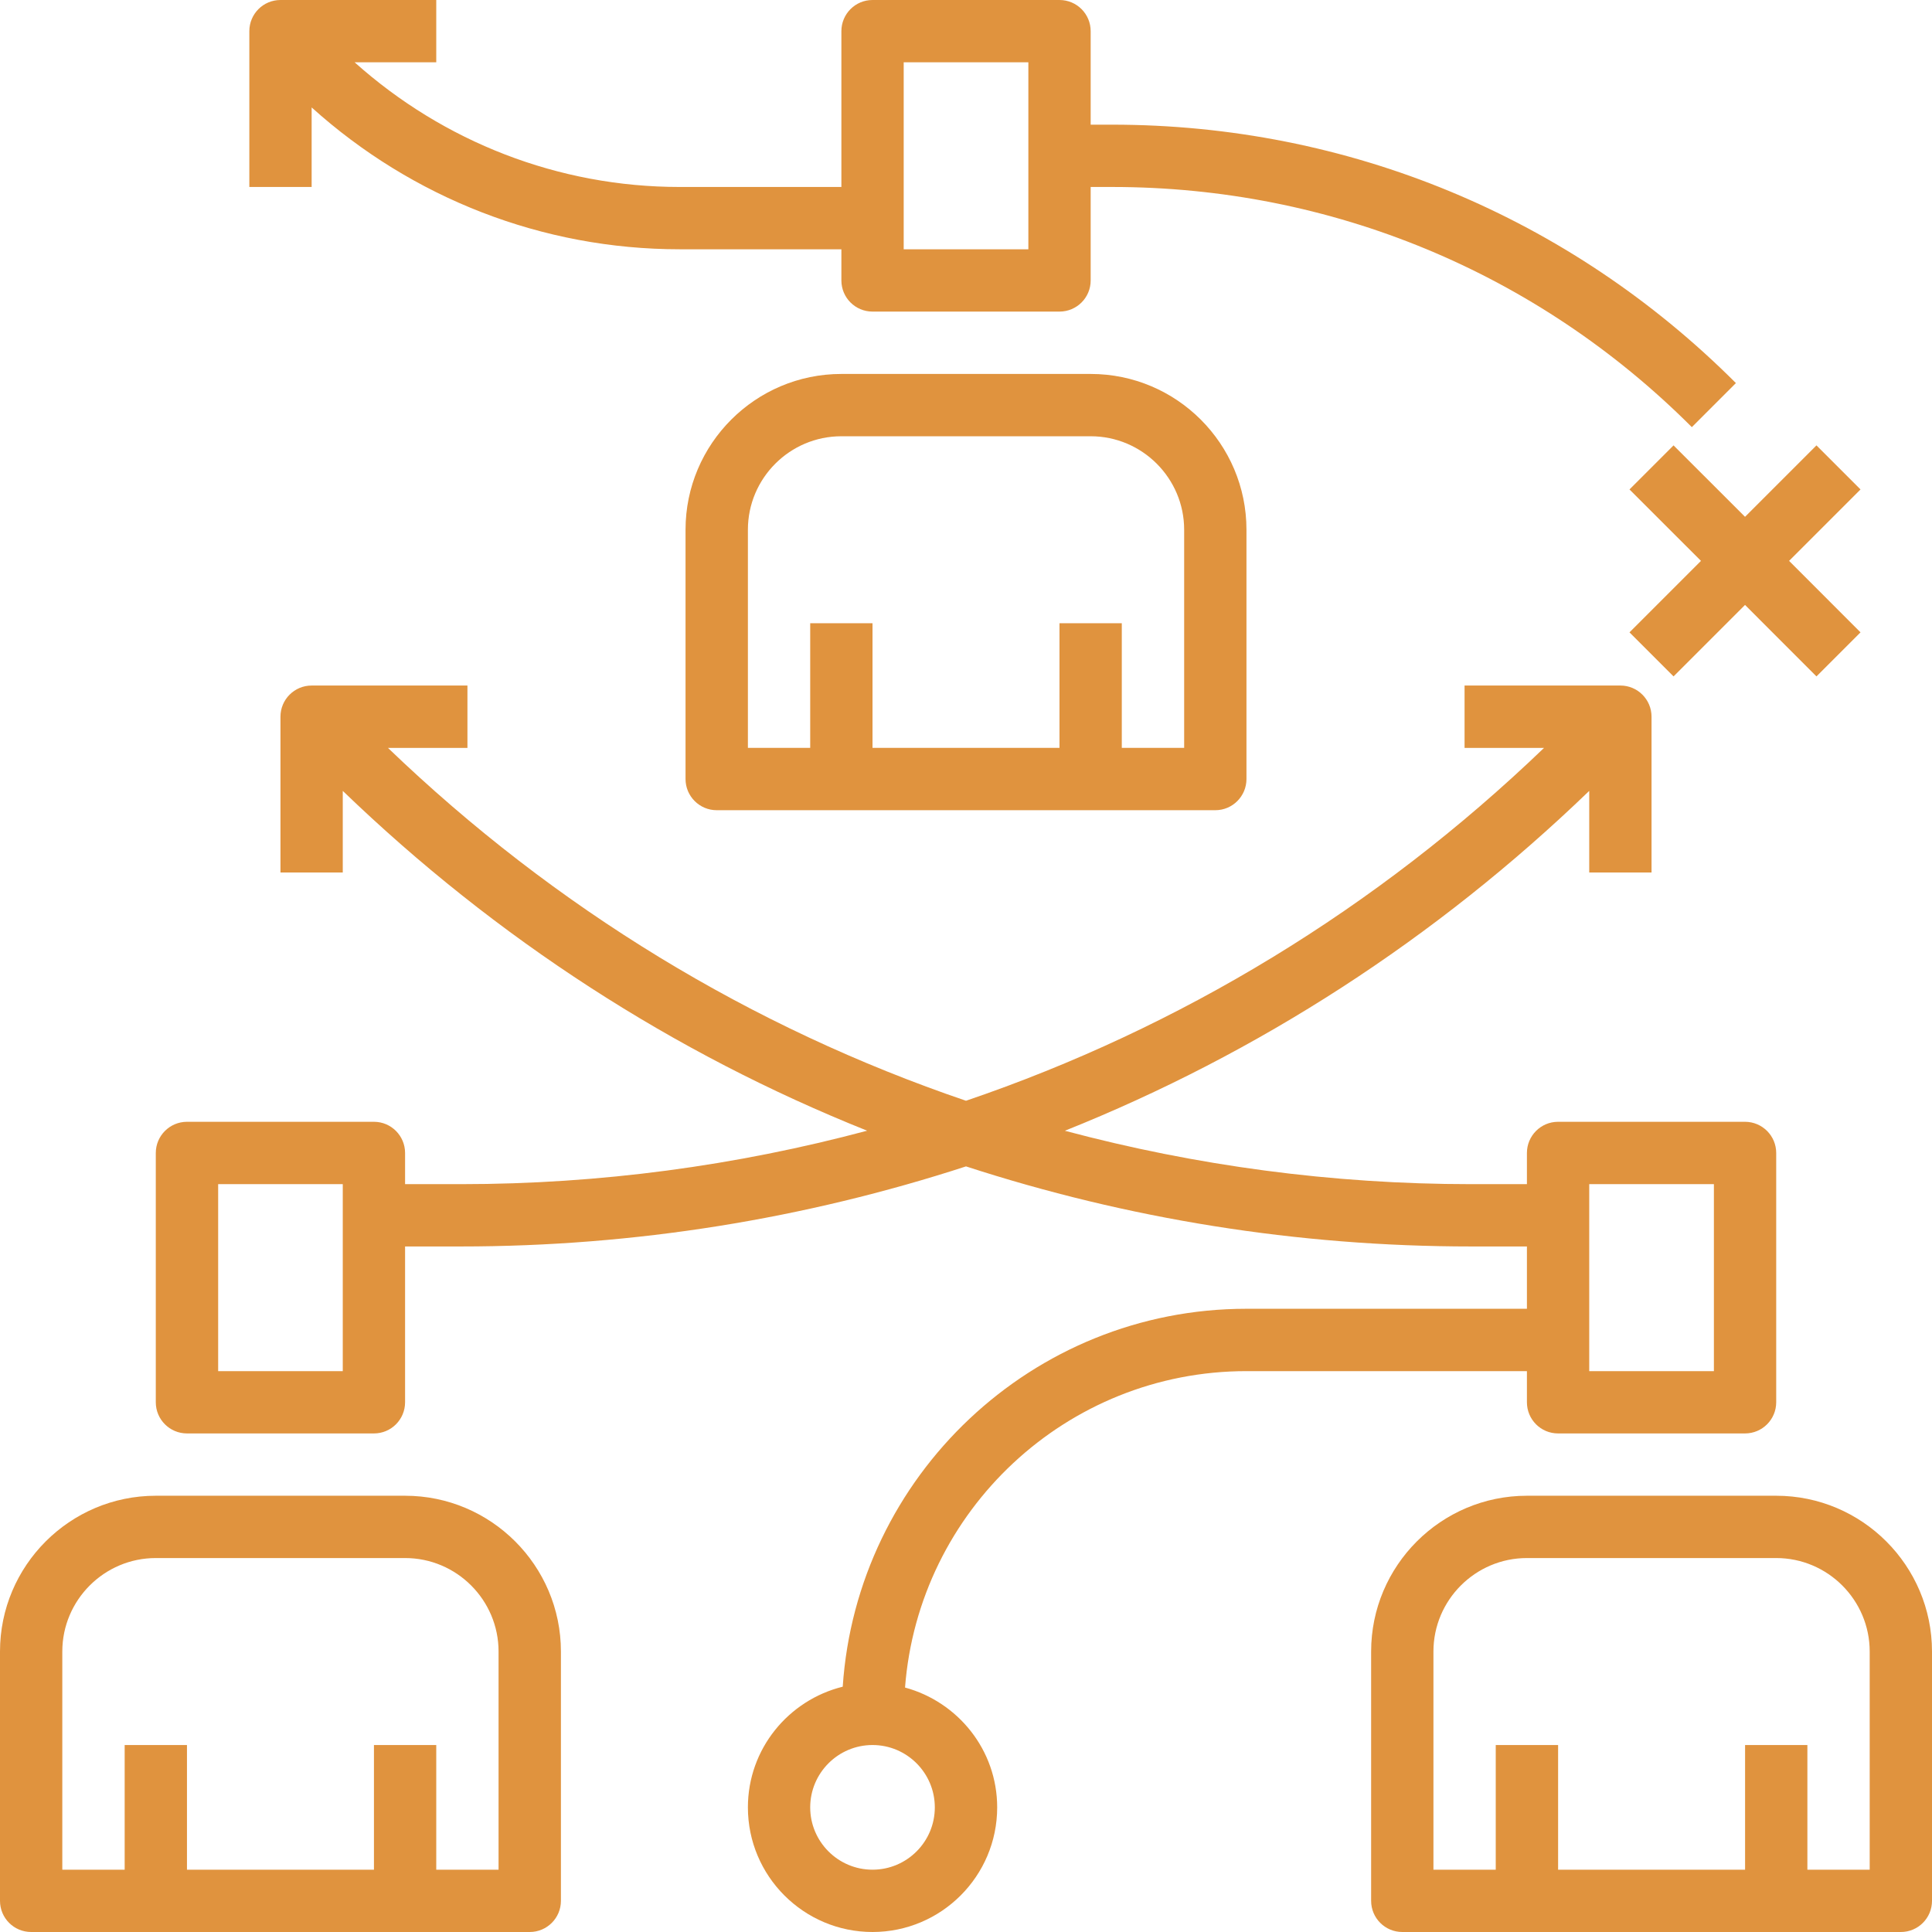 <svg width="36" height="36" viewBox="0 0 36 36" fill="none" xmlns="http://www.w3.org/2000/svg">
<g clip-path="url(#clip0_188_351)">
<path d="M15.678 6.968C14.077 6.968 12.774 8.27 12.774 9.871V14.516C12.774 14.836 13.034 15.097 13.355 15.097H22.645C22.967 15.097 23.226 14.836 23.226 14.516V9.871C23.226 8.27 21.924 6.968 20.323 6.968H15.678ZM22.065 9.871V13.935H20.903V11.613H19.742V13.935H16.258V11.613H15.097V13.935H13.936V9.871C13.936 8.911 14.717 8.129 15.678 8.129H20.323C21.283 8.129 22.065 8.911 22.065 9.871Z" fill="#E0933E"/>
<path d="M28.452 26.129C28.452 26.45 28.711 26.71 29.032 26.71H32.516C32.837 26.71 33.097 26.45 33.097 26.129V21.484C33.097 21.164 32.837 20.903 32.516 20.903H29.032C28.711 20.903 28.452 21.164 28.452 21.484V22.065H27.414C24.821 22.065 22.282 21.721 19.842 21.07C23.438 19.632 26.749 17.499 29.613 14.737V16.258H30.774V13.355C30.774 13.035 30.515 12.774 30.194 12.774H27.29V13.936H28.771C25.654 16.931 21.988 19.154 18 20.511C14.012 19.154 10.346 16.931 7.229 13.936H8.71V12.774H5.807C5.485 12.774 5.226 13.035 5.226 13.355V16.258H6.387V14.737C9.251 17.498 12.562 19.632 16.158 21.069C13.718 21.721 11.179 22.065 8.586 22.065H7.548V21.484C7.548 21.164 7.289 20.903 6.968 20.903H3.484C3.163 20.903 2.903 21.164 2.903 21.484V26.129C2.903 26.45 3.163 26.71 3.484 26.71H6.968C7.289 26.71 7.548 26.45 7.548 26.129V23.226H8.586C11.833 23.226 14.999 22.71 18 21.734C21.001 22.71 24.167 23.226 27.414 23.226H28.452V24.387H23.226C19.235 24.387 15.966 27.504 15.703 31.429C14.691 31.68 13.936 32.589 13.936 33.678C13.936 34.959 14.977 36 16.258 36C17.539 36 18.581 34.959 18.581 33.678C18.581 32.608 17.85 31.713 16.864 31.445C17.116 28.152 19.87 25.549 23.226 25.549H28.452V26.129ZM29.613 22.065H31.936V25.549H29.613V22.065ZM6.387 25.549H4.065V22.065H6.387V25.549ZM17.419 33.678C17.419 34.318 16.899 34.839 16.258 34.839C15.618 34.839 15.097 34.318 15.097 33.678C15.097 33.037 15.618 32.516 16.258 32.516C16.899 32.516 17.419 33.037 17.419 33.678Z" fill="#E0933E"/>
<path d="M33.097 27.871H28.452C26.851 27.871 25.549 29.174 25.549 30.774V35.419C25.549 35.74 25.808 36 26.13 36H35.42C35.741 36 36 35.74 36 35.419V30.774C36 29.174 34.698 27.871 33.097 27.871ZM34.839 34.839H33.678V32.516H32.517V34.839H29.033V32.516H27.871V34.839H26.71V30.774C26.71 29.814 27.492 29.032 28.452 29.032H33.097C34.057 29.032 34.839 29.814 34.839 30.774V34.839Z" fill="#E0933E"/>
<path d="M7.548 27.871H2.903C1.302 27.871 0 29.174 0 30.774V35.419C0 35.74 0.259 36 0.581 36H9.871C10.192 36 10.452 35.74 10.452 35.419V30.774C10.452 29.174 9.149 27.871 7.548 27.871ZM9.29 34.839H8.129V32.516H6.968V34.839H3.484V32.516H2.323V34.839H1.161V30.774C1.161 29.814 1.943 29.032 2.903 29.032H7.548C8.509 29.032 9.29 29.814 9.29 30.774V34.839Z" fill="#E0933E"/>
<path d="M31.184 8.299L30.363 9.12L31.695 10.451L30.363 11.783L31.184 12.604L32.516 11.272L33.847 12.604L34.668 11.783L33.337 10.451L34.668 9.12L33.847 8.299L32.516 9.63L31.184 8.299Z" fill="#E0933E"/>
<path d="M5.807 2.002C7.679 3.689 10.104 4.645 12.665 4.645H15.678V5.226C15.678 5.546 15.937 5.806 16.258 5.806H19.742C20.064 5.806 20.323 5.546 20.323 5.226V3.484H20.722C24.803 3.484 28.64 5.073 31.525 7.959L32.346 7.138C29.242 4.032 25.113 2.323 20.722 2.323H20.323V0.581C20.323 0.26 20.064 0 19.742 0H16.258C15.937 0 15.678 0.26 15.678 0.581V3.484H12.665C10.405 3.484 8.265 2.644 6.608 1.161H8.129V0H5.226C4.905 0 4.646 0.26 4.646 0.581V3.484H5.807V2.002ZM16.839 1.161H19.162V4.645H16.839V1.161Z" fill="#E0933E"/>
</g>
<defs>
<clipPath id="clip0_188_351">
<rect width="36" height="36" fill="white"/>
</clipPath>
</defs>
</svg>
